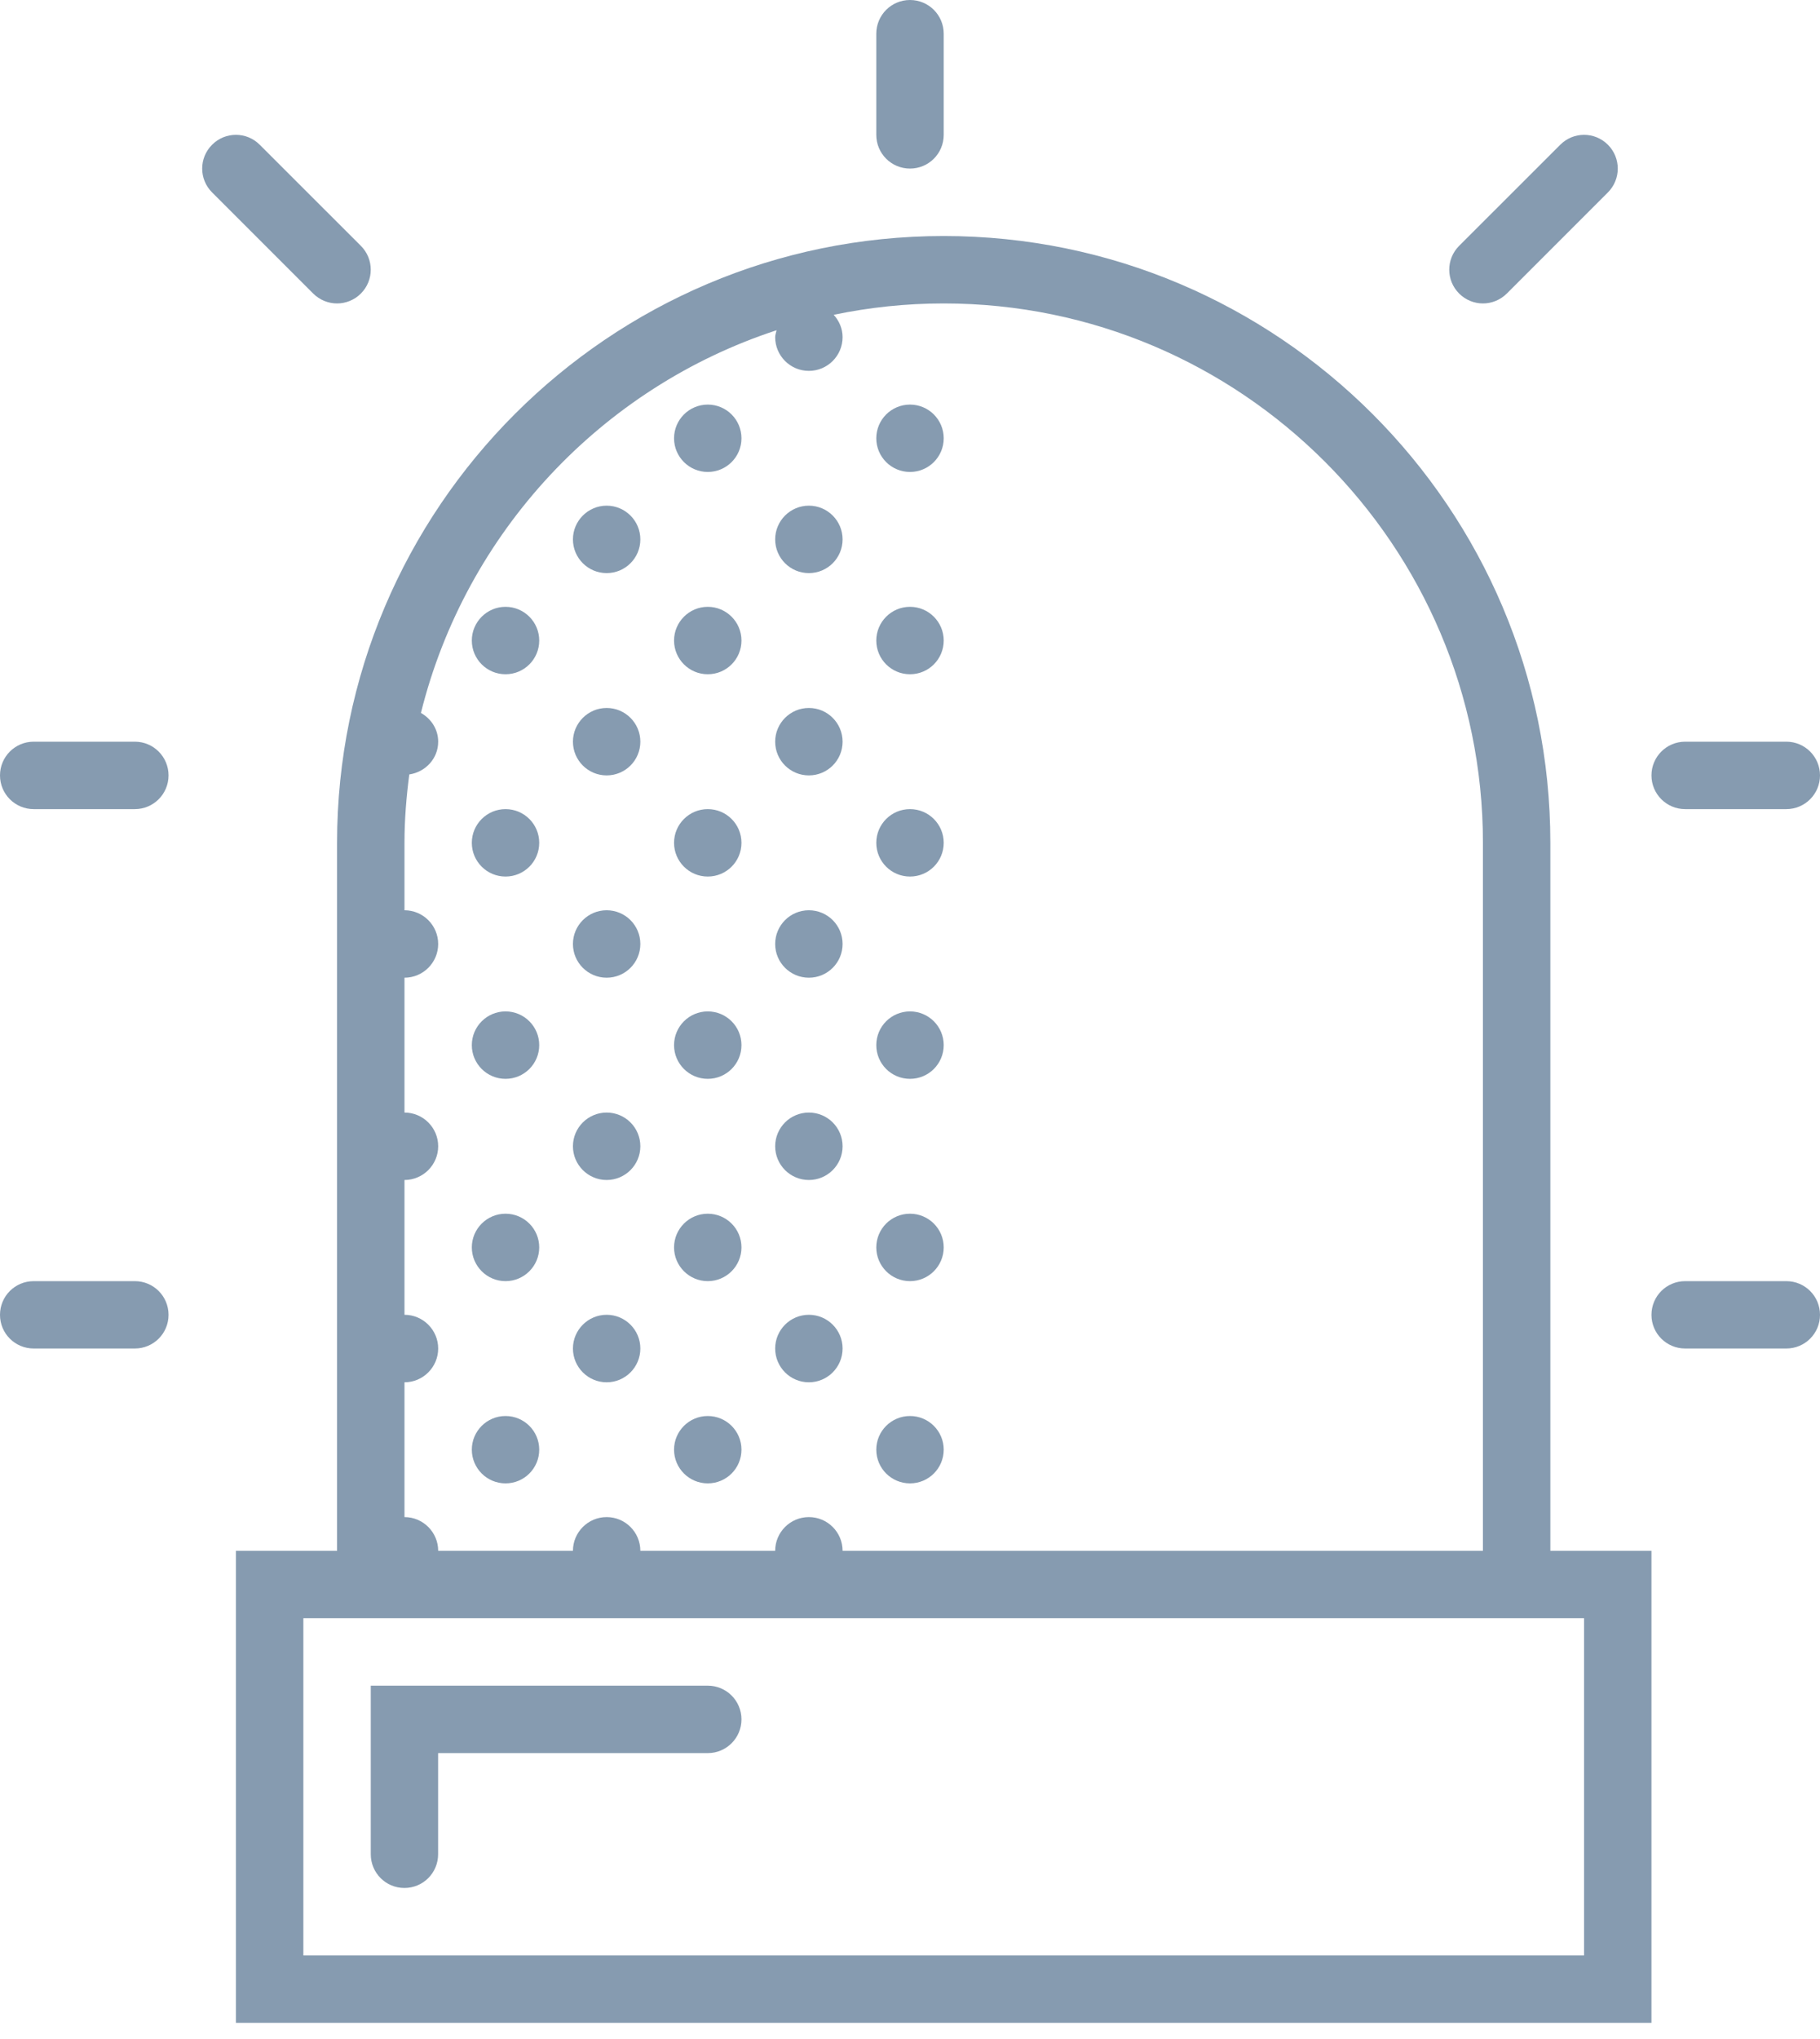 <svg xmlns="http://www.w3.org/2000/svg" width="25" height="28" viewBox="0 0 25 28" fill="none" class="header__catalog-img svg replaced-svg">
<path d="M6.944 20.37C7.2 20.37 7.407 20.163 7.407 19.907C7.407 19.652 7.2 19.445 6.944 19.445C6.689 19.445 6.481 19.652 6.481 19.907C6.481 20.163 6.689 20.37 6.944 20.37Z" fill="#869BB0"></path>
<path d="M9.722 20.37C9.978 20.37 10.185 20.163 10.185 19.907C10.185 19.652 9.978 19.445 9.722 19.445C9.467 19.445 9.259 19.652 9.259 19.907C9.259 20.163 9.467 20.37 9.722 20.37Z" fill="#869BB0"></path>
<path d="M12.5 20.37C12.756 20.37 12.963 20.163 12.963 19.907C12.963 19.652 12.756 19.445 12.5 19.445C12.244 19.445 12.037 19.652 12.037 19.907C12.037 20.163 12.244 20.37 12.5 20.37Z" fill="#869BB0"></path>
<path d="M6.944 17.593C7.2 17.593 7.407 17.385 7.407 17.13C7.407 16.874 7.2 16.667 6.944 16.667C6.689 16.667 6.481 16.874 6.481 17.13C6.481 17.385 6.689 17.593 6.944 17.593Z" fill="#869BB0"></path>
<path d="M8.333 18.982C8.589 18.982 8.796 18.774 8.796 18.518C8.796 18.263 8.589 18.055 8.333 18.055C8.078 18.055 7.87 18.263 7.87 18.518C7.87 18.774 8.078 18.982 8.333 18.982Z" fill="#869BB0"></path>
<path d="M9.722 17.593C9.978 17.593 10.185 17.385 10.185 17.13C10.185 16.874 9.978 16.667 9.722 16.667C9.467 16.667 9.259 16.874 9.259 17.13C9.259 17.385 9.467 17.593 9.722 17.593Z" fill="#869BB0"></path>
<path d="M11.111 18.982C11.367 18.982 11.574 18.774 11.574 18.518C11.574 18.263 11.367 18.055 11.111 18.055C10.855 18.055 10.648 18.263 10.648 18.518C10.648 18.774 10.855 18.982 11.111 18.982Z" fill="#869BB0"></path>
<path d="M12.5 17.593C12.756 17.593 12.963 17.385 12.963 17.13C12.963 16.874 12.756 16.667 12.5 16.667C12.244 16.667 12.037 16.874 12.037 17.13C12.037 17.385 12.244 17.593 12.5 17.593Z" fill="#869BB0"></path>
<path d="M6.944 14.815C7.2 14.815 7.407 14.608 7.407 14.352C7.407 14.096 7.2 13.889 6.944 13.889C6.689 13.889 6.481 14.096 6.481 14.352C6.481 14.608 6.689 14.815 6.944 14.815Z" fill="#869BB0"></path>
<path d="M8.333 16.204C8.589 16.204 8.796 15.996 8.796 15.741C8.796 15.485 8.589 15.278 8.333 15.278C8.078 15.278 7.87 15.485 7.87 15.741C7.87 15.996 8.078 16.204 8.333 16.204Z" fill="#869BB0"></path>
<path d="M9.722 14.815C9.978 14.815 10.185 14.608 10.185 14.352C10.185 14.096 9.978 13.889 9.722 13.889C9.467 13.889 9.259 14.096 9.259 14.352C9.259 14.608 9.467 14.815 9.722 14.815Z" fill="#869BB0"></path>
<path d="M11.111 16.204C11.367 16.204 11.574 15.996 11.574 15.741C11.574 15.485 11.367 15.278 11.111 15.278C10.855 15.278 10.648 15.485 10.648 15.741C10.648 15.996 10.855 16.204 11.111 16.204Z" fill="#869BB0"></path>
<path d="M12.5 14.815C12.756 14.815 12.963 14.608 12.963 14.352C12.963 14.096 12.756 13.889 12.5 13.889C12.244 13.889 12.037 14.096 12.037 14.352C12.037 14.608 12.244 14.815 12.5 14.815Z" fill="#869BB0"></path>
<path d="M6.944 12.037C7.2 12.037 7.407 11.83 7.407 11.574C7.407 11.318 7.2 11.111 6.944 11.111C6.689 11.111 6.481 11.318 6.481 11.574C6.481 11.83 6.689 12.037 6.944 12.037Z" fill="#869BB0"></path>
<path d="M8.333 13.426C8.589 13.426 8.796 13.219 8.796 12.963C8.796 12.707 8.589 12.5 8.333 12.5C8.078 12.5 7.87 12.707 7.87 12.963C7.87 13.219 8.078 13.426 8.333 13.426Z" fill="#869BB0"></path>
<path d="M9.722 12.037C9.978 12.037 10.185 11.83 10.185 11.574C10.185 11.318 9.978 11.111 9.722 11.111C9.467 11.111 9.259 11.318 9.259 11.574C9.259 11.83 9.467 12.037 9.722 12.037Z" fill="#869BB0"></path>
<path d="M11.111 13.426C11.367 13.426 11.574 13.219 11.574 12.963C11.574 12.707 11.367 12.5 11.111 12.5C10.855 12.5 10.648 12.707 10.648 12.963C10.648 13.219 10.855 13.426 11.111 13.426Z" fill="#869BB0"></path>
<path d="M12.5 12.037C12.756 12.037 12.963 11.83 12.963 11.574C12.963 11.318 12.756 11.111 12.5 11.111C12.244 11.111 12.037 11.318 12.037 11.574C12.037 11.83 12.244 12.037 12.5 12.037Z" fill="#869BB0"></path>
<path d="M6.944 9.259C7.2 9.259 7.407 9.052 7.407 8.796C7.407 8.541 7.2 8.333 6.944 8.333C6.689 8.333 6.481 8.541 6.481 8.796C6.481 9.052 6.689 9.259 6.944 9.259Z" fill="#869BB0"></path>
<path d="M8.333 10.648C8.589 10.648 8.796 10.441 8.796 10.185C8.796 9.93 8.589 9.722 8.333 9.722C8.078 9.722 7.87 9.93 7.87 10.185C7.87 10.441 8.078 10.648 8.333 10.648Z" fill="#869BB0"></path>
<path d="M9.722 9.259C9.978 9.259 10.185 9.052 10.185 8.796C10.185 8.541 9.978 8.333 9.722 8.333C9.467 8.333 9.259 8.541 9.259 8.796C9.259 9.052 9.467 9.259 9.722 9.259Z" fill="#869BB0"></path>
<path d="M11.111 10.648C11.367 10.648 11.574 10.441 11.574 10.185C11.574 9.93 11.367 9.722 11.111 9.722C10.855 9.722 10.648 9.93 10.648 10.185C10.648 10.441 10.855 10.648 11.111 10.648Z" fill="#869BB0"></path>
<path d="M12.5 9.259C12.756 9.259 12.963 9.052 12.963 8.796C12.963 8.541 12.756 8.333 12.5 8.333C12.244 8.333 12.037 8.541 12.037 8.796C12.037 9.052 12.244 9.259 12.5 9.259Z" fill="#869BB0"></path>
<path d="M8.333 7.87C8.589 7.87 8.796 7.663 8.796 7.407C8.796 7.152 8.589 6.944 8.333 6.944C8.078 6.944 7.87 7.152 7.87 7.407C7.87 7.663 8.078 7.87 8.333 7.87Z" fill="#869BB0"></path>
<path d="M9.722 6.481C9.978 6.481 10.185 6.274 10.185 6.019C10.185 5.763 9.978 5.556 9.722 5.556C9.467 5.556 9.259 5.763 9.259 6.019C9.259 6.274 9.467 6.481 9.722 6.481Z" fill="#869BB0"></path>
<path d="M11.111 7.87C11.367 7.87 11.574 7.663 11.574 7.407C11.574 7.152 11.367 6.944 11.111 6.944C10.855 6.944 10.648 7.152 10.648 7.407C10.648 7.663 10.855 7.87 11.111 7.87Z" fill="#869BB0"></path>
<path d="M12.5 6.481C12.756 6.481 12.963 6.274 12.963 6.019C12.963 5.763 12.756 5.556 12.5 5.556C12.244 5.556 12.037 5.763 12.037 6.019C12.037 6.274 12.244 6.481 12.5 6.481Z" fill="#869BB0"></path>
<path d="M21.296 11.574C21.296 6.979 17.558 3.241 12.963 3.241C8.368 3.241 4.63 6.979 4.63 11.574V21.296H3.241V27.778H22.685V21.296H21.296V11.574ZM10.667 4.535C10.661 4.567 10.648 4.596 10.648 4.63C10.648 4.885 10.855 5.093 11.111 5.093C11.367 5.093 11.574 4.885 11.574 4.63C11.574 4.511 11.526 4.405 11.452 4.323C11.94 4.221 12.445 4.167 12.963 4.167C17.047 4.167 20.37 7.49 20.37 11.574V21.296H11.574C11.574 21.041 11.367 20.833 11.111 20.833C10.855 20.833 10.648 21.041 10.648 21.296H8.796C8.796 21.041 8.589 20.833 8.333 20.833C8.078 20.833 7.87 21.041 7.87 21.296H6.019C6.019 21.041 5.811 20.833 5.556 20.833V18.982C5.811 18.982 6.019 18.774 6.019 18.518C6.019 18.263 5.811 18.055 5.556 18.055V16.204C5.811 16.204 6.019 15.996 6.019 15.741C6.019 15.485 5.811 15.278 5.556 15.278V13.426C5.811 13.426 6.019 13.219 6.019 12.963C6.019 12.707 5.811 12.5 5.556 12.5V11.574C5.556 11.255 5.582 10.943 5.622 10.635C5.845 10.601 6.019 10.417 6.019 10.185C6.019 10.013 5.921 9.869 5.782 9.79C6.399 7.311 8.26 5.323 10.667 4.535ZM21.759 22.222V26.852H4.167V22.222H4.63H21.296H21.759Z" fill="#869BB0"></path>
<path d="M5.555 25.926C5.812 25.926 6.018 25.719 6.018 25.463V24.074H9.722C9.978 24.074 10.185 23.867 10.185 23.611C10.185 23.355 9.978 23.148 9.722 23.148H5.093V25.463C5.093 25.719 5.299 25.926 5.555 25.926Z" fill="#869BB0"></path>
<path d="M20.37 4.167C20.489 4.167 20.607 4.121 20.698 4.031L22.087 2.642C22.267 2.461 22.267 2.169 22.087 1.988C21.905 1.806 21.613 1.806 21.432 1.988L20.043 3.376C19.862 3.557 19.862 3.85 20.043 4.031C20.133 4.121 20.252 4.167 20.37 4.167Z" fill="#869BB0"></path>
<path d="M12.5 2.315C12.756 2.315 12.963 2.108 12.963 1.852V0.463C12.963 0.207 12.756 0 12.5 0C12.244 0 12.037 0.207 12.037 0.463V1.852C12.037 2.108 12.244 2.315 12.5 2.315Z" fill="#869BB0"></path>
<path d="M23.148 11.111H24.537C24.793 11.111 25 10.904 25 10.648C25 10.392 24.793 10.185 24.537 10.185H23.148C22.892 10.185 22.685 10.392 22.685 10.648C22.685 10.904 22.892 11.111 23.148 11.111Z" fill="#869BB0"></path>
<path d="M24.537 17.593H23.148C22.892 17.593 22.685 17.799 22.685 18.056C22.685 18.312 22.892 18.518 23.148 18.518H24.537C24.793 18.518 25 18.312 25 18.056C25 17.799 24.793 17.593 24.537 17.593Z" fill="#869BB0"></path>
<path d="M4.63 4.167C4.748 4.167 4.867 4.121 4.957 4.031C5.138 3.85 5.138 3.557 4.957 3.376L3.568 1.988C3.387 1.806 3.094 1.806 2.913 1.988C2.732 2.169 2.732 2.461 2.913 2.642L4.302 4.031C4.393 4.121 4.511 4.167 4.63 4.167Z" fill="#869BB0"></path>
<path d="M1.852 10.185H0.463C0.207 10.185 0 10.392 0 10.648C0 10.904 0.207 11.111 0.463 11.111H1.852C2.108 11.111 2.315 10.904 2.315 10.648C2.315 10.392 2.108 10.185 1.852 10.185Z" fill="#869BB0"></path>
<path d="M1.852 17.593H0.463C0.207 17.593 0 17.799 0 18.056C0 18.312 0.207 18.518 0.463 18.518H1.852C2.108 18.518 2.315 18.312 2.315 18.056C2.315 17.799 2.108 17.593 1.852 17.593Z" fill="#869BB0"></path>
</svg>